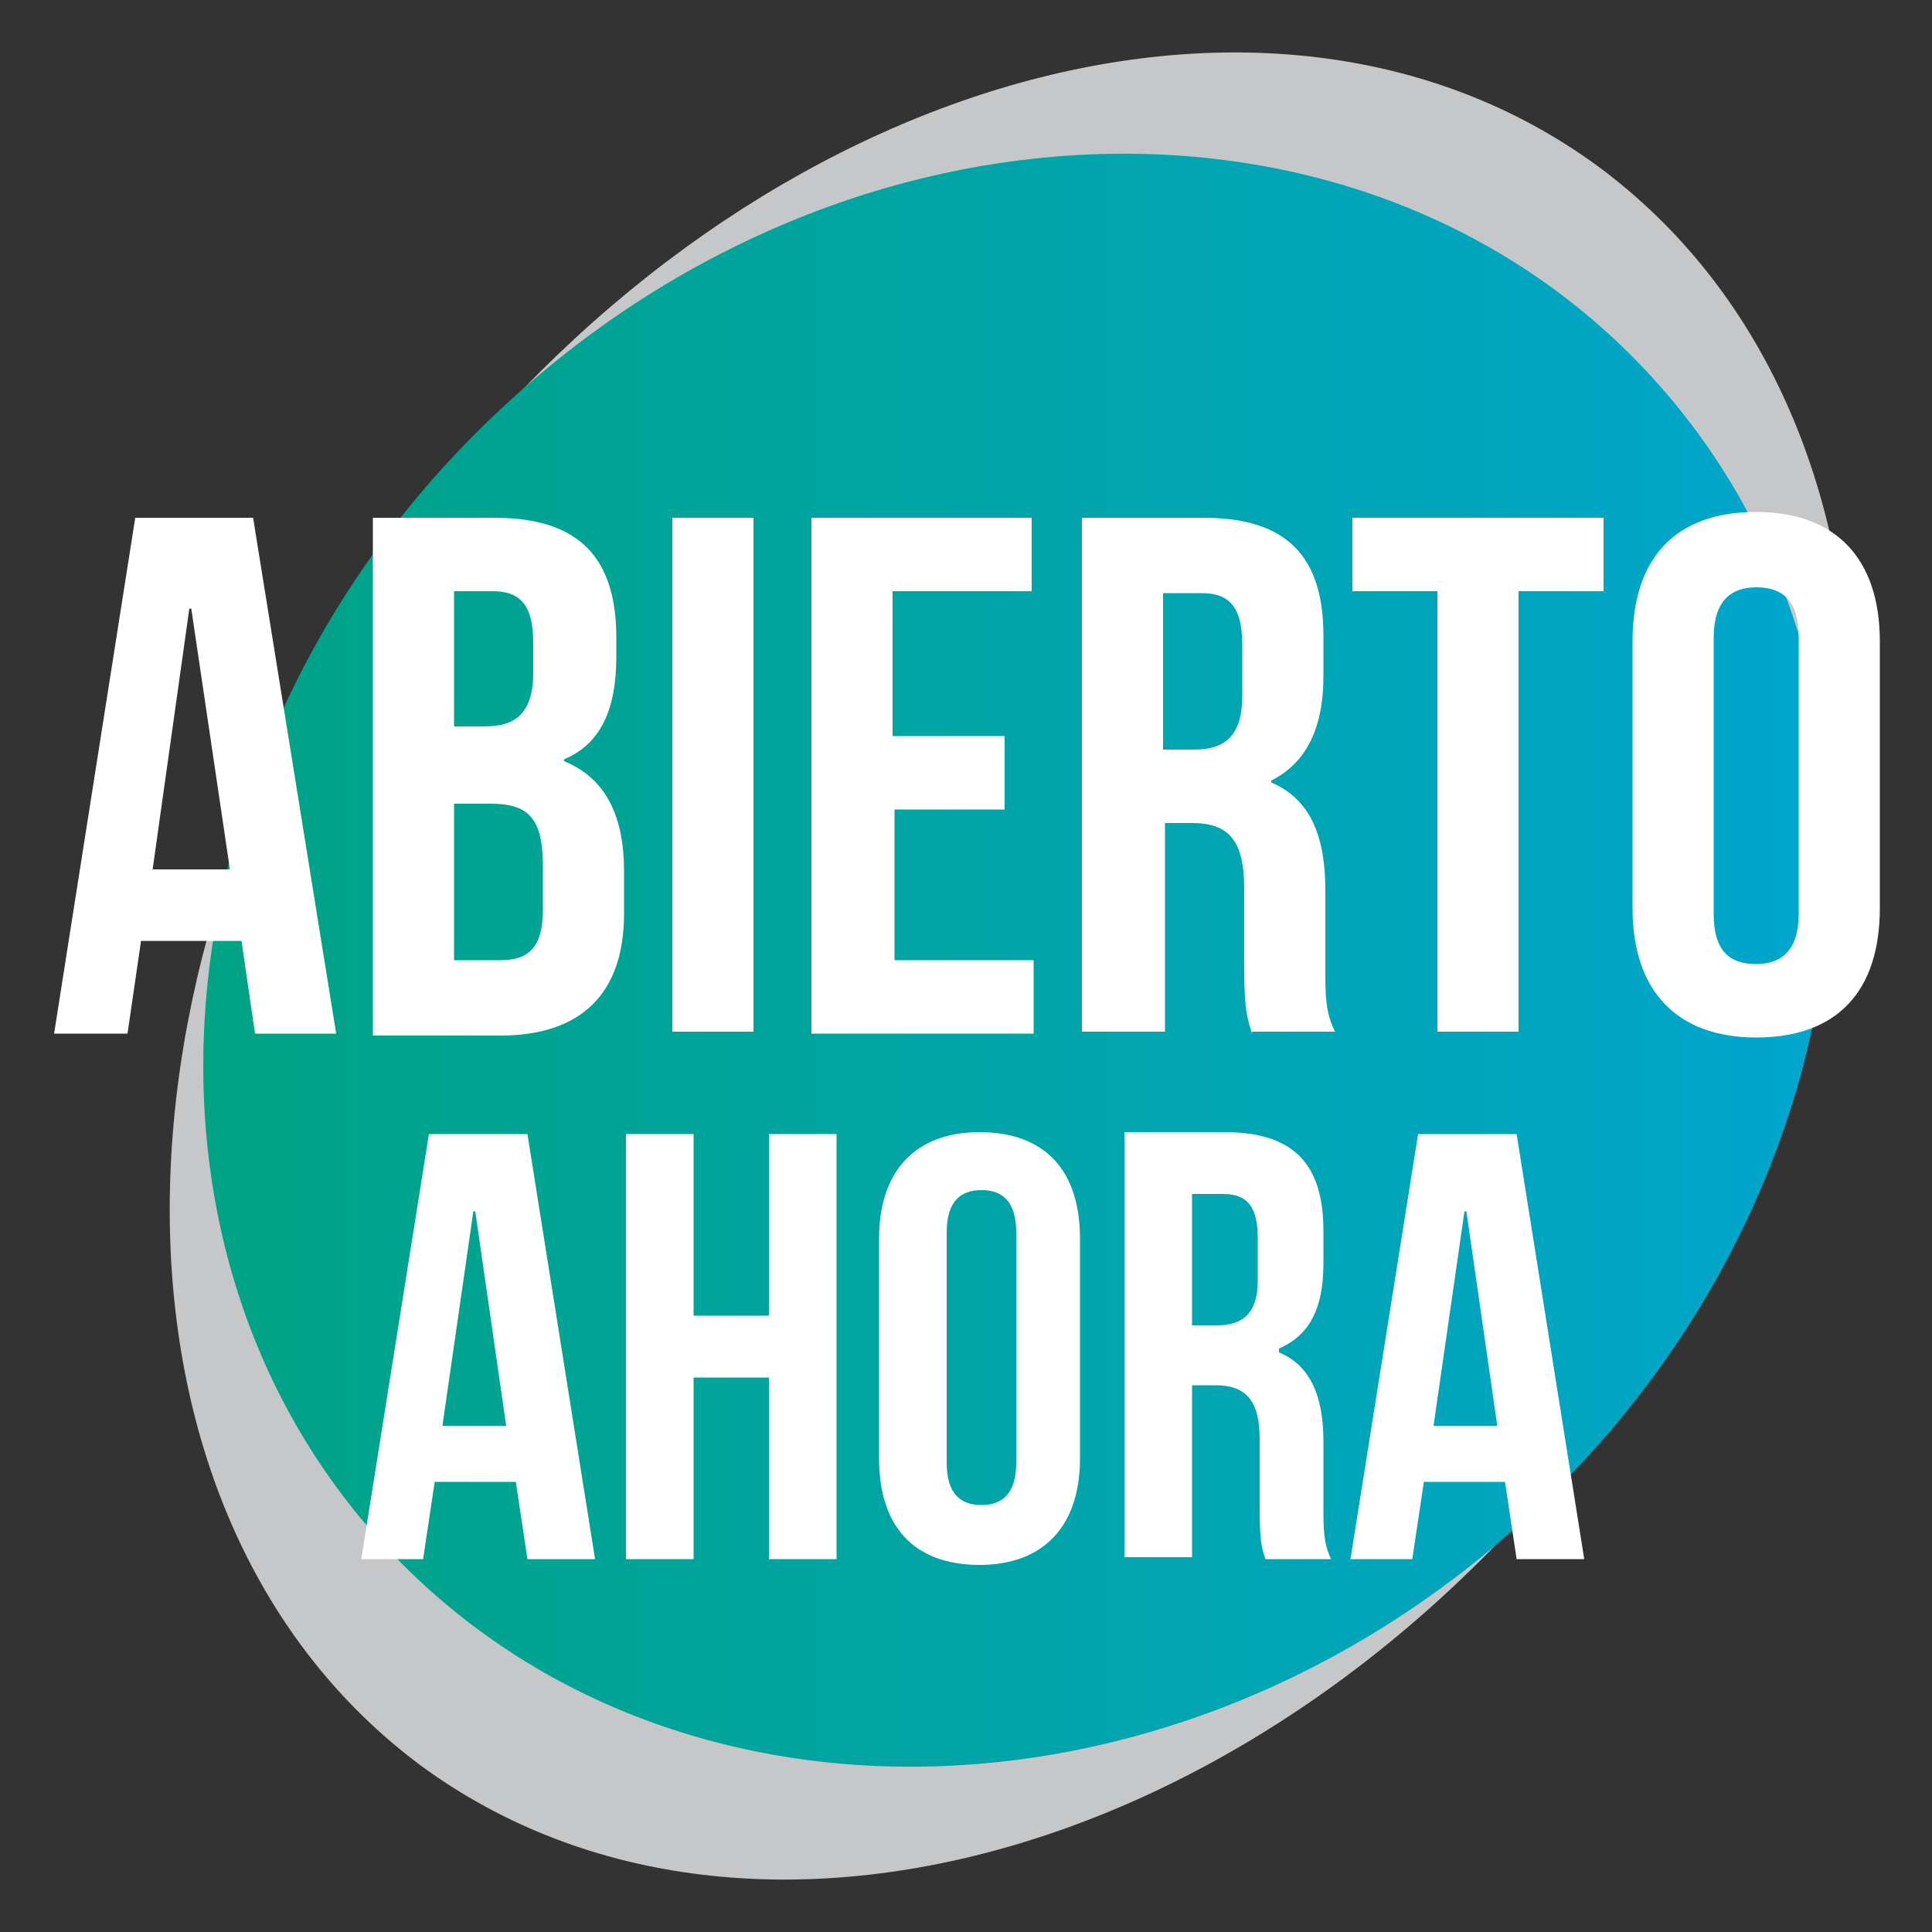 <?xml version="1.0" encoding="utf-8"?>
<!-- Generator: Adobe Illustrator 22.0.1, SVG Export Plug-In . SVG Version: 6.00 Build 0)  -->
<svg version="1.1" id="Capa_1" xmlns="http://www.w3.org/2000/svg" xmlns:xlink="http://www.w3.org/1999/xlink" x="0px" y="0px"
	 viewBox="0 0 100 100" style="enable-background:new 0 0 100 100;" xml:space="preserve">
<rect x="0" y="0" width="100" height="100" fill="#333333" stroke="none"/>
<style type="text/css">
	.st0{fill:#C5C7C9;}
	.st1{fill:url(#SVGID_1_);}
	.st2{fill:#FFFFFF;}
</style>
<g>
	<g>
		<path class="st0" d="M83.4,72.9C66.6,95.7,39,104,21.8,91.4C4.7,78.7,4.4,50,21.2,27.1C38,4.3,65.5-4,82.7,8.6
			C99.9,21.3,100.2,50,83.4,72.9z"/>
		<linearGradient id="SVGID_1_" gradientUnits="userSpaceOnUse" x1="10.475" y1="49.7" x2="94.795" y2="49.7">
			<stop  offset="0" style="stop-color:#00A384"/>
			<stop  offset="1" style="stop-color:#00A6CD"/>
		</linearGradient>
		<path class="st1" d="M79.3,78.3c-18,16.8-44.6,17.6-59.3,1.8c-14.7-15.8-12-42.3,6-59C44,4.3,70.6,3.5,85.3,19.3
			C100,35.1,97.3,61.5,79.3,78.3z"/>
	</g>
	<g>
		<path class="st2" d="M17.4,53.5h-4.2l-0.7-4.8H7.3l-0.7,4.8H2.8L7,26.8h6.1L17.4,53.5z M7.9,45h4l-2-13.5H9.8L7.9,45z"/>
		<path class="st2" d="M31.9,33v1c0,2.7-0.8,4.5-2.7,5.3v0.1c2.2,0.9,3.1,2.9,3.1,5.7v2.2c0,4.1-2.2,6.3-6.4,6.3h-6.6V26.8h6.3
			C30,26.8,31.9,28.9,31.9,33z M23.5,30.6v7h1.6c1.6,0,2.5-0.7,2.5-2.8v-1.5c0-1.9-0.6-2.7-2.1-2.7H23.5z M23.5,41.5v8.2h2.4
			c1.4,0,2.2-0.6,2.2-2.6v-2.3c0-2.5-0.8-3.2-2.7-3.2H23.5z"/>
		<path class="st2" d="M34.8,26.8H39v26.6h-4.2V26.8z"/>
		<path class="st2" d="M46.2,38.1H52v3.8h-5.7v7.8h7.2v3.8H42V26.8h11.4v3.8h-7.2V38.1z"/>
		<path class="st2" d="M64.8,53.5c-0.2-0.7-0.4-1.1-0.4-3.3V46c0-2.5-0.8-3.4-2.7-3.4h-1.4v10.8H56V26.8h6.3c4.3,0,6.2,2,6.2,6.1
			v2.1c0,2.7-0.9,4.5-2.7,5.4v0.1c2.1,0.9,2.8,2.9,2.8,5.6v4.1c0,1.3,0,2.2,0.5,3.2H64.8z M60.2,30.6v8.2h1.6c1.6,0,2.5-0.7,2.5-2.8
			v-2.6c0-1.9-0.6-2.7-2.1-2.7H60.2z"/>
		<path class="st2" d="M70.1,26.8H83v3.8h-4.4v22.8h-4.2V30.6h-4.4V26.8z"/>
		<path class="st2" d="M84.5,33.2c0-4.3,2.2-6.7,6.4-6.7c4.1,0,6.4,2.4,6.4,6.7v13.8c0,4.3-2.2,6.7-6.4,6.7c-4.1,0-6.4-2.4-6.4-6.7
			V33.2z M88.7,47.3c0,1.9,0.8,2.6,2.2,2.6c1.3,0,2.2-0.7,2.2-2.6V33c0-1.9-0.8-2.6-2.2-2.6c-1.3,0-2.2,0.7-2.2,2.6V47.3z"/>
	</g>
	<g>
		<path class="st2" d="M30.8,80.7h-3.5l-0.6-4h-4.2l-0.6,4h-3.2l3.5-22h5.1L30.8,80.7z M22.9,73.8h3.3l-1.6-11.1h-0.1L22.9,73.8z"/>
		<path class="st2" d="M35.9,80.7h-3.5v-22h3.5v9.4h3.9v-9.4h3.5v22h-3.5v-9.4h-3.9V80.7z"/>
		<path class="st2" d="M45.5,64.1c0-3.5,1.9-5.5,5.2-5.5c3.4,0,5.2,2,5.2,5.5v11.4c0,3.5-1.9,5.5-5.2,5.5c-3.4,0-5.2-2-5.2-5.5V64.1
			z M49,75.7c0,1.6,0.7,2.2,1.8,2.2c1.1,0,1.8-0.6,1.8-2.2V63.8c0-1.6-0.7-2.2-1.8-2.2c-1.1,0-1.8,0.6-1.8,2.2V75.7z"/>
		<path class="st2" d="M65.5,80.7c-0.2-0.6-0.3-0.9-0.3-2.7v-3.5c0-2-0.7-2.8-2.3-2.8h-1.2v8.9h-3.5v-22h5.2c3.6,0,5.1,1.7,5.1,5.1
			v1.7c0,2.3-0.7,3.7-2.3,4.4V70c1.7,0.7,2.3,2.4,2.3,4.6v3.4c0,1.1,0,1.9,0.4,2.7H65.5z M61.7,61.9v6.7H63c1.3,0,2.1-0.6,2.1-2.3
			v-2.2c0-1.6-0.5-2.3-1.8-2.3H61.7z"/>
		<path class="st2" d="M82,80.7h-3.5l-0.6-4h-4.2l-0.6,4h-3.2l3.5-22h5.1L82,80.7z M74.2,73.8h3.3l-1.6-11.1h-0.1L74.2,73.8z"/>
	</g>
</g>
</svg>
